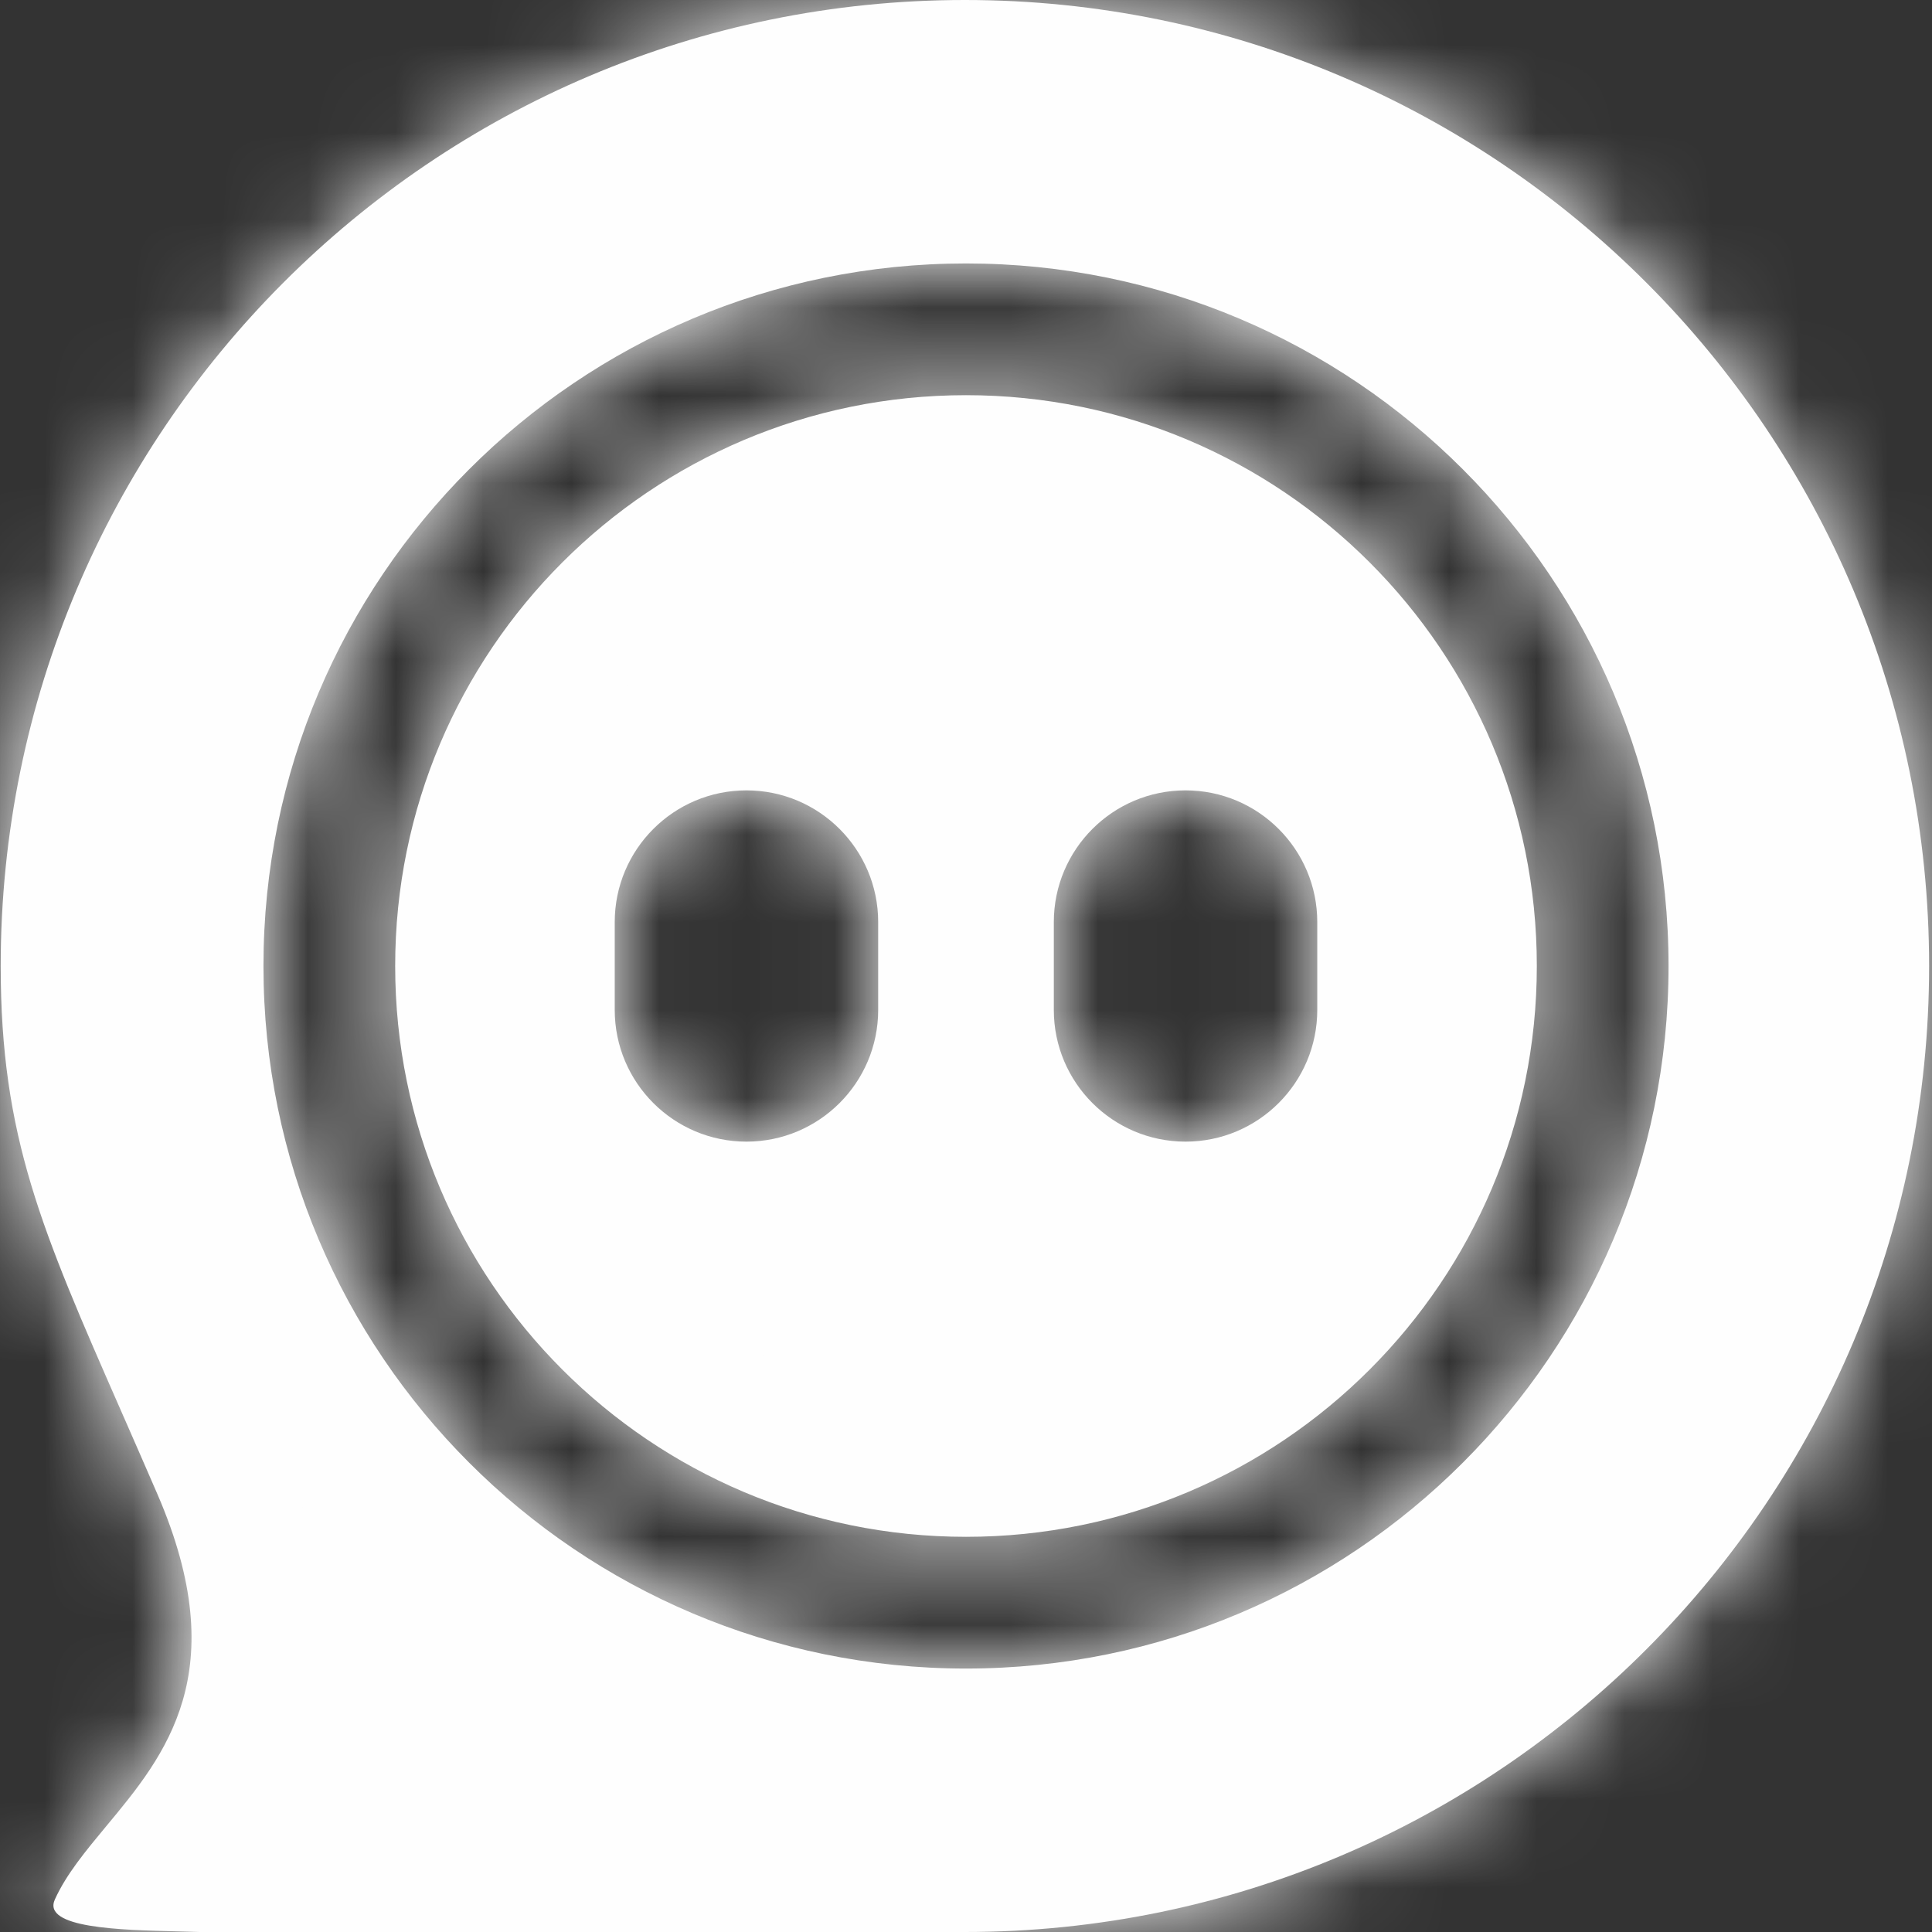 <svg width="22" height="22" viewBox="0 0 22 22" fill="none" xmlns="http://www.w3.org/2000/svg">
<rect x="0" y="0" width="22" height="22" fill="#333333" stroke="none"/>
<g style="mix-blend-mode:hard-light">
<mask id="path-1-inside-1_448_78242" fill="white">
<path fill-rule="evenodd" clip-rule="evenodd" d="M0.008 11C0.008 4.925 4.923 0 10.987 0C17.051 0 21.967 4.925 21.967 11C21.967 17.075 17.051 22 10.987 22H2.272C2.196 21.997 2.111 21.995 2.023 21.993L2.023 21.993L2.023 21.993H2.023C1.365 21.977 0.476 21.956 0.625 21.629C0.756 21.341 0.976 21.077 1.21 20.795C1.882 19.987 2.668 19.04 1.793 17.015C1.646 16.675 1.508 16.361 1.379 16.067L1.379 16.067C0.473 14.002 0.008 12.944 0.008 11ZM11 17.5C7.41 17.5 4.5 14.59 4.5 11C4.5 7.41 7.41 4.5 11 4.5C14.59 4.5 17.5 7.41 17.5 11C17.5 14.59 14.59 17.5 11 17.5ZM3 11C3 6.582 6.582 3 11 3C15.418 3 19 6.582 19 11C19 15.418 15.418 19 11 19C6.582 19 3 15.418 3 11ZM7 11.5C7 12.328 7.672 13 8.5 13C9.328 13 10 12.328 10 11.5V10.5C10 9.672 9.328 9 8.5 9C7.672 9 7 9.672 7 10.5V11.5ZM13.5 13C12.672 13 12 12.328 12 11.5V10.5C12 9.672 12.672 9 13.5 9C14.328 9 15 9.672 15 10.5V11.5C15 12.328 14.328 13 13.5 13Z"/>
</mask>
<path fill-rule="evenodd" clip-rule="evenodd" d="M0.008 11C0.008 4.925 4.923 0 10.987 0C17.051 0 21.967 4.925 21.967 11C21.967 17.075 17.051 22 10.987 22H2.272C2.196 21.997 2.111 21.995 2.023 21.993L2.023 21.993L2.023 21.993H2.023C1.365 21.977 0.476 21.956 0.625 21.629C0.756 21.341 0.976 21.077 1.21 20.795C1.882 19.987 2.668 19.04 1.793 17.015C1.646 16.675 1.508 16.361 1.379 16.067L1.379 16.067C0.473 14.002 0.008 12.944 0.008 11ZM11 17.5C7.41 17.5 4.5 14.59 4.5 11C4.5 7.41 7.41 4.5 11 4.5C14.59 4.5 17.5 7.41 17.5 11C17.5 14.59 14.59 17.5 11 17.5ZM3 11C3 6.582 6.582 3 11 3C15.418 3 19 6.582 19 11C19 15.418 15.418 19 11 19C6.582 19 3 15.418 3 11ZM7 11.5C7 12.328 7.672 13 8.5 13C9.328 13 10 12.328 10 11.5V10.5C10 9.672 9.328 9 8.5 9C7.672 9 7 9.672 7 10.5V11.5ZM13.5 13C12.672 13 12 12.328 12 11.5V10.5C12 9.672 12.672 9 13.5 9C14.328 9 15 9.672 15 10.5V11.5C15 12.328 14.328 13 13.5 13Z" fill="#FEFEFE"/>
<path d="M2.272 22L2.221 23.499L2.246 23.5H2.272V22ZM2.023 21.993L1.975 23.492L1.987 23.493L2.023 21.993ZM2.023 21.993L1.962 23.492L1.974 23.492L2.023 21.993ZM2.023 21.993L2.084 20.494L2.053 20.493H2.023V21.993ZM2.023 21.993L1.987 23.493L2.005 23.493H2.023V21.993ZM0.625 21.629L-0.739 21.006L-0.739 21.006L0.625 21.629ZM1.21 20.795L0.056 19.837L0.056 19.837L1.21 20.795ZM1.793 17.015L0.416 17.61L0.416 17.61L1.793 17.015ZM1.379 16.067L2.753 15.464L2.749 15.455L2.745 15.446L1.379 16.067ZM1.379 16.067L0.006 16.67L0.01 16.68L0.014 16.689L1.379 16.067ZM10.987 -1.5C4.092 -1.5 -1.492 4.099 -1.492 11H1.508C1.508 5.751 5.755 1.5 10.987 1.5V-1.5ZM23.467 11C23.467 4.099 17.882 -1.5 10.987 -1.5V1.5C16.22 1.5 20.467 5.751 20.467 11H23.467ZM10.987 23.5C17.882 23.5 23.467 17.901 23.467 11H20.467C20.467 16.249 16.22 20.5 10.987 20.5V23.5ZM2.272 23.5H10.987V20.5H2.272V23.5ZM1.987 23.493C2.077 23.495 2.153 23.497 2.221 23.499L2.324 20.501C2.238 20.498 2.146 20.496 2.059 20.494L1.987 23.493ZM1.974 23.492L1.975 23.492L2.072 20.494L2.072 20.494L1.974 23.492ZM1.962 23.492L1.962 23.492L2.084 20.494L2.084 20.494L1.962 23.492ZM2.023 23.493H2.023V20.493H2.023V23.493ZM-0.739 21.006C-0.882 21.319 -0.967 21.763 -0.798 22.239C-0.642 22.68 -0.34 22.939 -0.142 23.071C0.212 23.306 0.601 23.378 0.772 23.407C1.187 23.477 1.695 23.486 1.987 23.493L2.059 20.494C1.694 20.485 1.428 20.475 1.271 20.449C1.242 20.444 1.246 20.443 1.274 20.451C1.292 20.457 1.392 20.488 1.518 20.572C1.644 20.655 1.896 20.859 2.029 21.237C2.176 21.649 2.095 22.021 1.99 22.251L-0.739 21.006ZM0.056 19.837C-0.145 20.079 -0.509 20.502 -0.739 21.006L1.99 22.251C2.022 22.181 2.098 22.074 2.364 21.754L0.056 19.837ZM0.416 17.61C0.748 18.379 0.694 18.76 0.641 18.944C0.569 19.192 0.414 19.407 0.056 19.837L2.364 21.754C2.678 21.376 3.252 20.712 3.522 19.779C3.811 18.781 3.713 17.676 3.17 16.42L0.416 17.61ZM0.006 16.67C0.135 16.965 0.271 17.275 0.416 17.61L3.17 16.42C3.021 16.076 2.882 15.758 2.753 15.464L0.006 16.67ZM0.014 16.689L0.014 16.689L2.745 15.446L2.745 15.446L0.014 16.689ZM-1.492 11C-1.492 13.289 -0.901 14.604 0.006 16.67L2.753 15.464C1.846 13.399 1.508 12.598 1.508 11H-1.492ZM3 11C3 15.418 6.582 19 11 19V16C8.239 16 6 13.761 6 11H3ZM11 3C6.582 3 3 6.582 3 11H6C6 8.239 8.239 6 11 6V3ZM19 11C19 6.582 15.418 3 11 3V6C13.761 6 16 8.239 16 11H19ZM11 19C15.418 19 19 15.418 19 11H16C16 13.761 13.761 16 11 16V19ZM11 1.5C5.753 1.5 1.5 5.753 1.5 11H4.5C4.5 7.41 7.41 4.5 11 4.5V1.5ZM20.5 11C20.5 5.753 16.247 1.5 11 1.5V4.5C14.59 4.5 17.5 7.41 17.5 11H20.5ZM11 20.5C16.247 20.5 20.5 16.247 20.5 11H17.5C17.5 14.59 14.59 17.5 11 17.5V20.5ZM1.5 11C1.5 16.247 5.753 20.5 11 20.5V17.5C7.41 17.5 4.5 14.59 4.5 11H1.5ZM8.5 11.5H5.5C5.5 13.157 6.843 14.5 8.5 14.5V11.5ZM8.5 11.5V14.5C10.157 14.5 11.5 13.157 11.5 11.5H8.5ZM8.5 10.5V11.5H11.5V10.5H8.5ZM8.5 10.5H11.5C11.5 8.843 10.157 7.5 8.5 7.5V10.5ZM8.5 10.5V7.5C6.843 7.5 5.5 8.843 5.5 10.5H8.5ZM8.5 11.5V10.5H5.5V11.5H8.5ZM10.5 11.5C10.5 13.157 11.843 14.5 13.5 14.5V11.5H10.5ZM10.5 10.5V11.5H13.5V10.5H10.5ZM13.5 7.5C11.843 7.5 10.5 8.843 10.5 10.5H13.5V7.5ZM16.5 10.5C16.5 8.843 15.157 7.5 13.5 7.5V10.5H16.5ZM16.5 11.5V10.5H13.5V11.5H16.5ZM13.5 14.5C15.157 14.5 16.5 13.157 16.5 11.5H13.5V14.5Z" fill="#FEFEFE" mask="url(#path-1-inside-1_448_78242)"/>
</g>
</svg>
